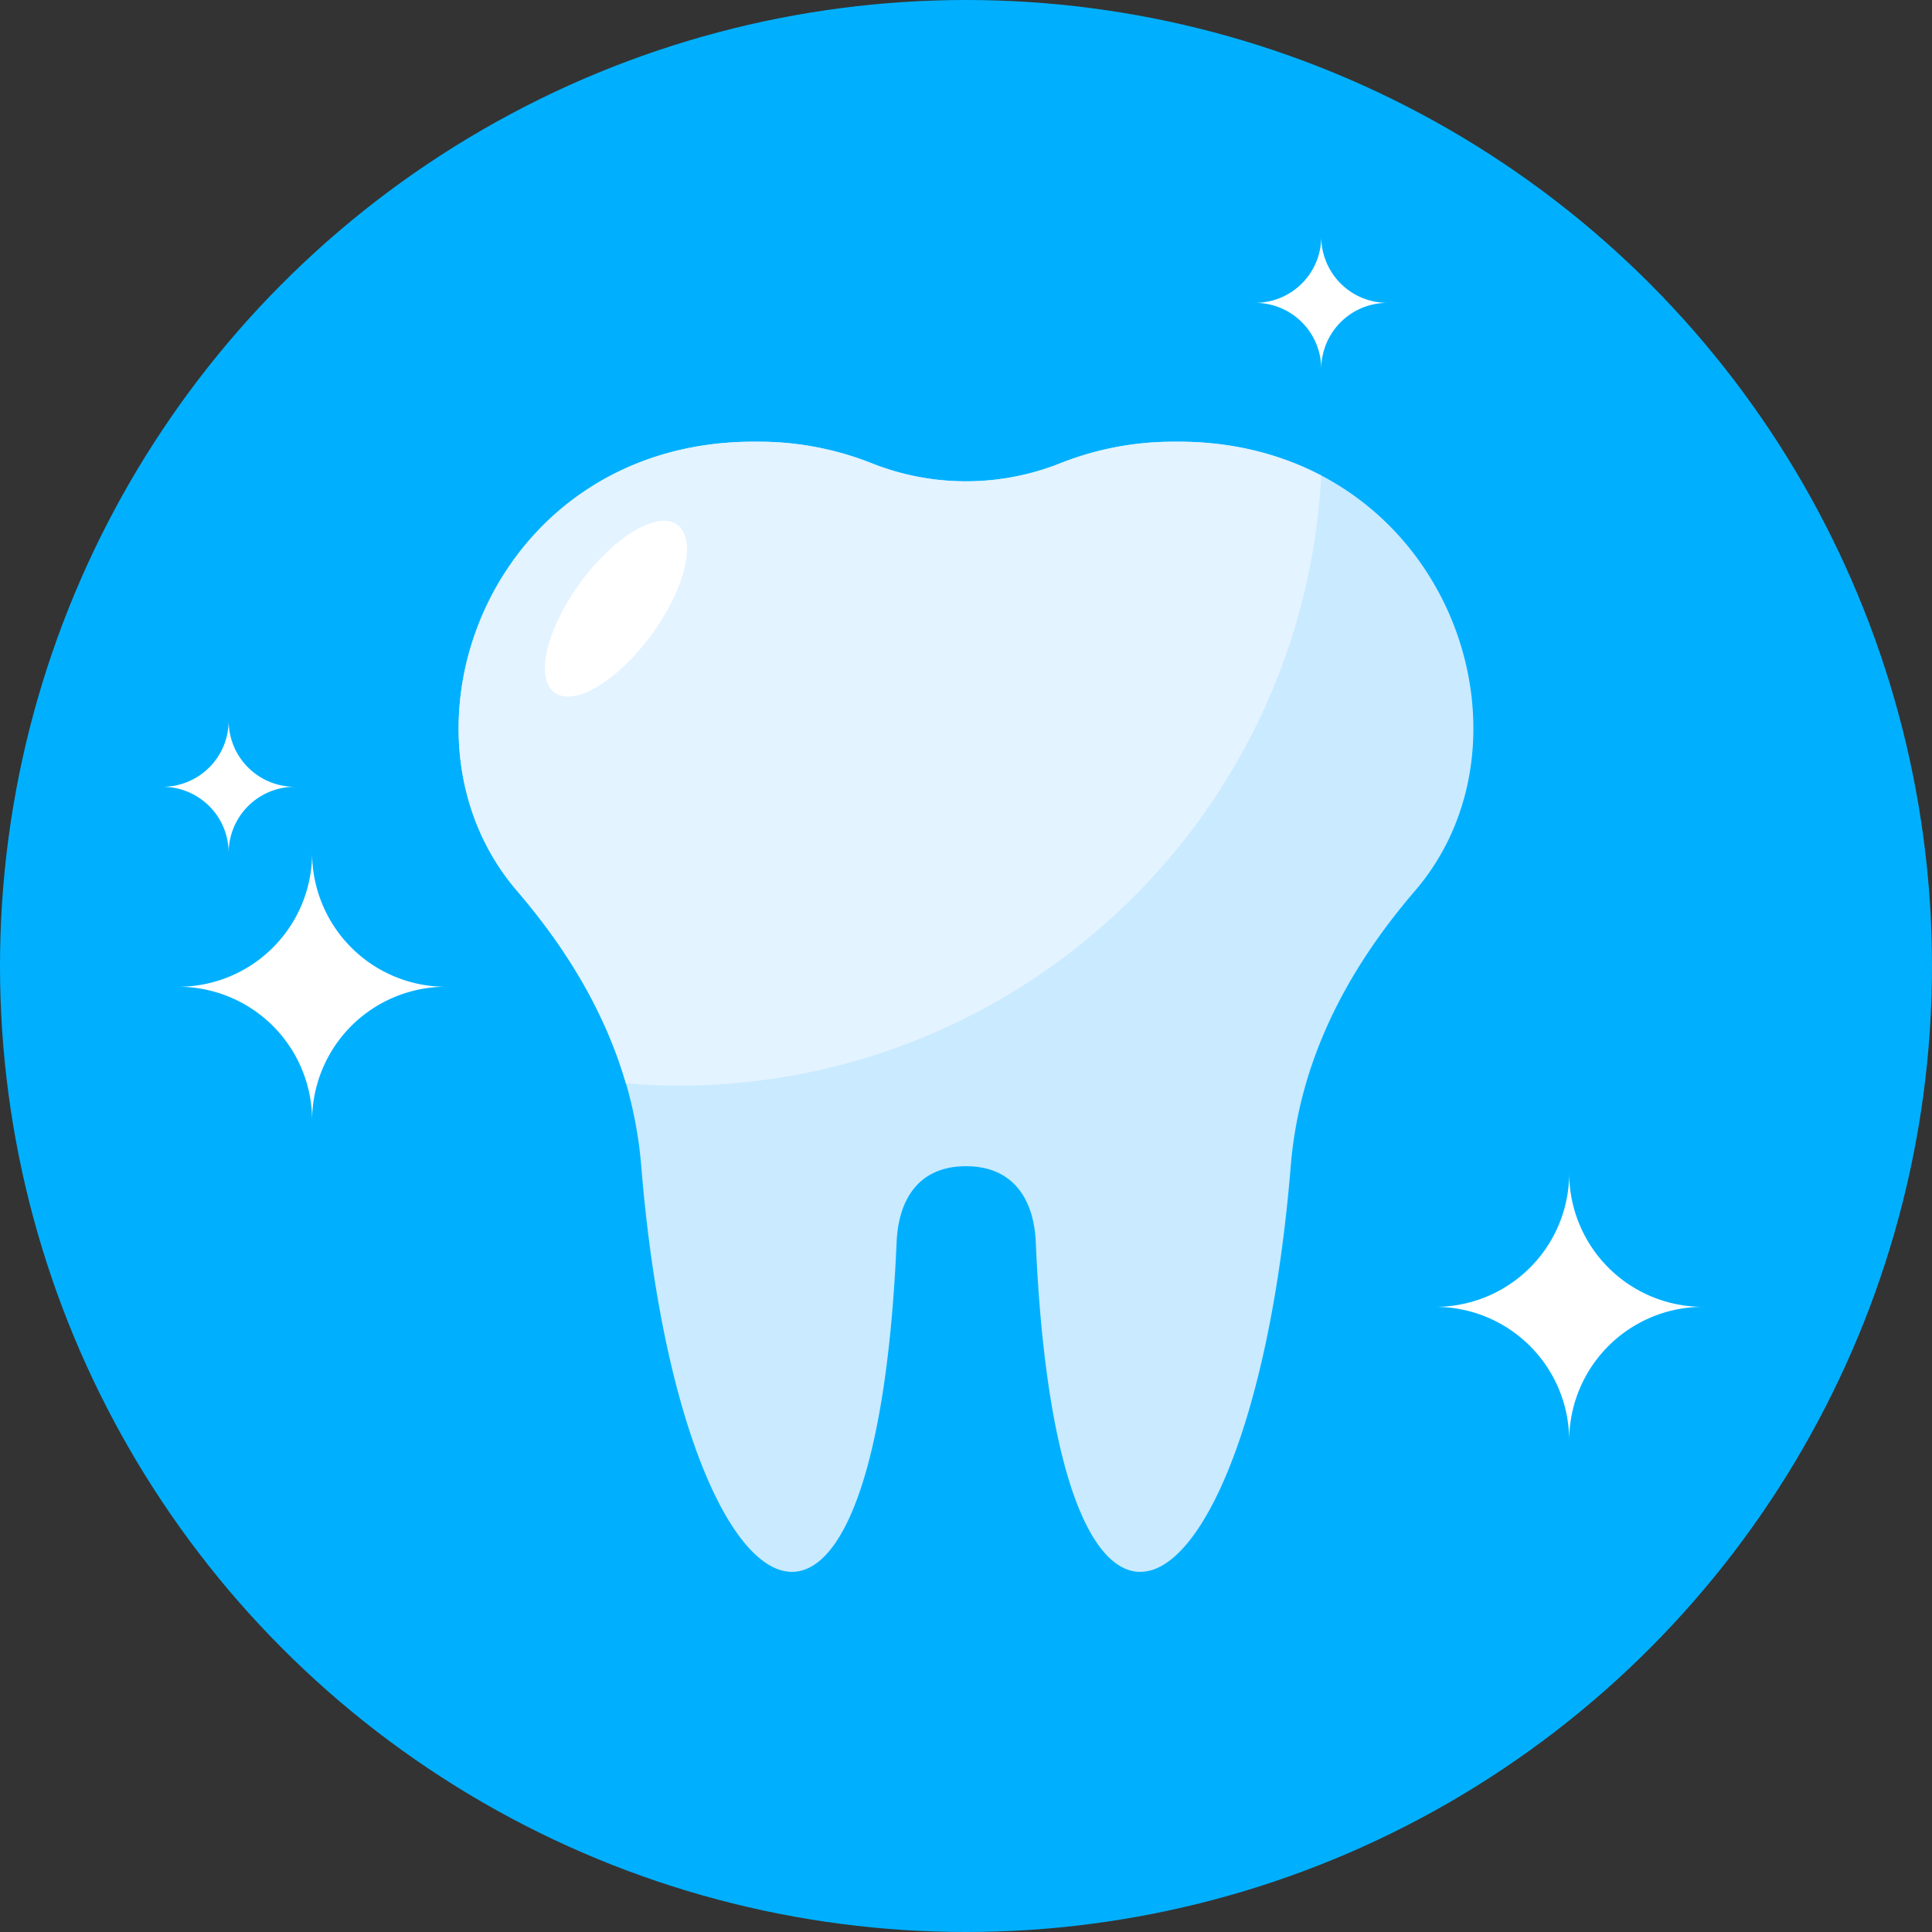 <svg xmlns="http://www.w3.org/2000/svg" viewBox="0 0 622.334 622.334" width="100%" style="vertical-align: middle; max-width: 100%; width: 100%;"><rect x="0" y="0" width="622.334" height="622.334" fill="#333333" stroke="none"/><g><g><circle cx="311.167" cy="311.167" r="311.167" fill="rgb(0,176,255)"></circle><path d="M377.923,142.285A98.474,98.474,0,0,0,341.3,149.32a82.2,82.2,0,0,1-60.267,0,98.479,98.479,0,0,0-36.623-7.035c-86-1.18-121.767,93.559-77.88,144.665,22.707,26.441,37.325,55.564,40.034,88.759,12.08,148.029,75.151,188.781,82.254,24.417.59-13.645,7.008-24.467,22.348-24.467h0c15.34,0,21.887,10.822,22.476,24.467,7.1,164.364,70.047,123.613,82.126-24.417,2.709-33.2,17.327-62.318,40.034-88.759C499.691,235.844,463.928,141.1,377.923,142.285Z" fill="rgb(201, 234, 255)"></path><path d="M425.6,153.2c-13.45-7.062-29.419-11.167-47.68-10.917A98.474,98.474,0,0,0,341.3,149.32a82.2,82.2,0,0,1-60.267,0,98.475,98.475,0,0,0-36.623-7.035c-86-1.18-121.767,93.559-77.88,144.665,16.4,19.1,28.552,39.608,35.073,62.03,5.562.447,11.167.739,16.843.739C329.349,349.719,419.919,262.69,425.6,153.2Z" fill="rgb(227, 243, 255)"></path><ellipse cx="198.403" cy="196.068" rx="33.503" ry="14.227" transform="translate(-77.008 240.283) rotate(-53.781)" fill="rgb(255, 255, 255)"></ellipse><path d="M100.537,360.962h0A43.107,43.107,0,0,0,57.43,317.855h0a43.107,43.107,0,0,0,43.107-43.107h0a43.107,43.107,0,0,0,43.107,43.107h0A43.106,43.106,0,0,0,100.537,360.962Z" fill="rgb(255, 255, 255)"></path><path d="M505.468,464.066h0a43.107,43.107,0,0,0-43.107-43.107h0a43.107,43.107,0,0,0,43.107-43.107h0a43.107,43.107,0,0,0,43.107,43.107h0A43.106,43.106,0,0,0,505.468,464.066Z" fill="rgb(255, 255, 255)"></path><path d="M73.655,274.748h0a21.307,21.307,0,0,0-21.306-21.307h0a21.306,21.306,0,0,0,21.306-21.306h0a21.307,21.307,0,0,0,21.307,21.306h0A21.308,21.308,0,0,0,73.655,274.748Z" fill="rgb(255, 255, 255)"></path><path d="M425.6,118.861h0A21.306,21.306,0,0,0,404.3,97.555h0A21.306,21.306,0,0,0,425.6,76.248h0a21.306,21.306,0,0,0,21.306,21.307h0A21.306,21.306,0,0,0,425.6,118.861Z" fill="rgb(255, 255, 255)"></path></g></g></svg>